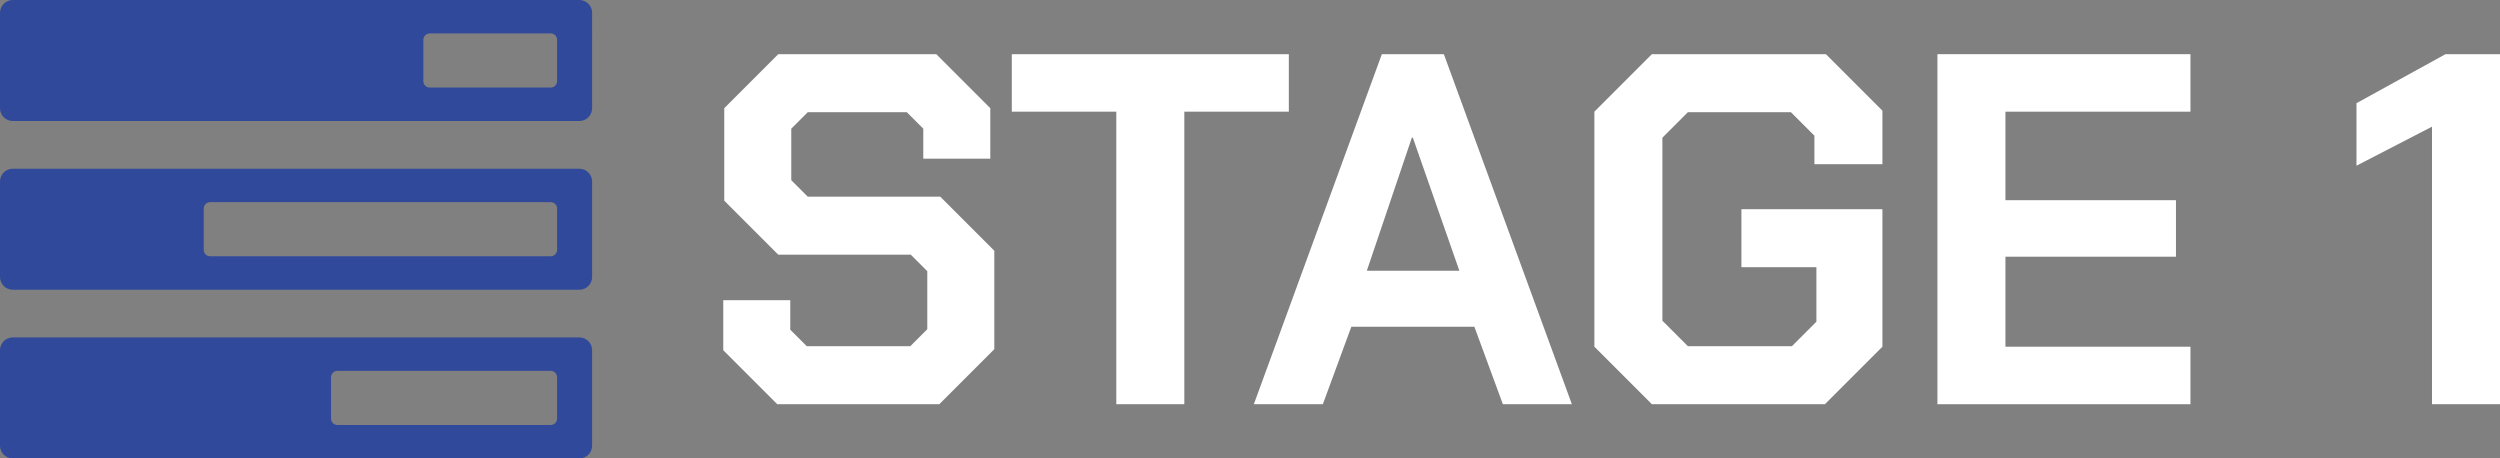 <?xml version="1.0" encoding="UTF-8"?>
<svg id="Calque_2" data-name="Calque 2" xmlns="http://www.w3.org/2000/svg" viewBox="0 0 599.92 110">
  <rect x="0" y="0" width="599.92" height="110" fill="#808080" stroke="none"/>
  <defs>
    <style>
      .cls-1 {
        fill: #31499a;
      }

      .cls-1, .cls-2 {
        stroke-width: 0px;
      }

      .cls-2 {
        fill: #fff;
      }
    </style>
  </defs>
  <g id="Calque_1-2" data-name="Calque 1">
    <g>
      <path class="cls-1" d="M139.03,0H3.06C1.37,0,0,1.37,0,3.06v22.92c0,1.69,1.37,3.06,3.06,3.06h135.97c1.69,0,3.06-1.37,3.06-3.06V3.06c0-1.69-1.37-3.06-3.06-3.06ZM133.68,19.48c0,.84-.68,1.53-1.53,1.53h-29.03c-.84,0-1.53-.68-1.53-1.53v-9.93c0-.84.68-1.53,1.53-1.53h29.03c.84,0,1.53.68,1.53,1.53v9.93Z"/>
      <path class="cls-1" d="M139.03,40.49H3.06c-1.69,0-3.06,1.37-3.06,3.06v22.92c0,1.69,1.37,3.06,3.06,3.06h135.97c1.69,0,3.06-1.37,3.06-3.06v-22.92c0-1.69-1.37-3.06-3.06-3.06ZM133.68,59.97c0,.84-.68,1.53-1.53,1.53H50.42c-.84,0-1.53-.68-1.53-1.53v-9.93c0-.84.68-1.53,1.53-1.53h81.74c.84,0,1.53.68,1.53,1.53v9.93Z"/>
      <path class="cls-1" d="M139.03,80.97H3.06c-1.69,0-3.06,1.37-3.06,3.06v22.92c0,1.69,1.37,3.06,3.06,3.06h135.97c1.69,0,3.06-1.37,3.06-3.06v-22.92c0-1.69-1.37-3.06-3.06-3.06ZM133.68,100.45c0,.84-.68,1.53-1.53,1.53h-51.18c-.84,0-1.53-.68-1.53-1.53v-9.93c0-.84.68-1.53,1.53-1.53h51.18c.84,0,1.53.68,1.53,1.53v9.93Z"/>
    </g>
    <g>
      <path class="cls-2" d="M173.56,84.04v-12h16.08v7.08l3.96,3.96h24.84l4.08-4.08v-13.92l-3.96-3.96h-31.8l-12.96-12.96v-22.2l12.96-12.96h37.92l12.96,12.96v12.12h-16.08v-7.2l-3.96-3.96h-23.76l-3.96,3.96v12.36l3.96,3.96h31.8l12.96,12.96v23.64l-13.2,13.2h-38.88l-12.96-12.96Z"/>
      <path class="cls-2" d="M267.88,26.8h-25.08v-13.8h66.48v13.8h-25.08v70.2h-16.32V26.8Z"/>
      <path class="cls-2" d="M331.6,13h14.88l30.72,84h-16.56l-6.84-18.6h-29.52l-6.84,18.6h-16.56l30.72-84ZM350.2,64.96l-11.16-31.92h-.24l-10.8,31.92h22.2Z"/>
      <path class="cls-2" d="M382.6,83.2V26.8l13.8-13.8h41.76l13.56,13.56v12.84h-16.32v-6.84l-5.64-5.64h-24.72l-6.12,6.12v43.92l6.12,6.12h24.96l5.88-5.88v-13.08h-18v-13.92h33.84v33l-13.8,13.8h-41.52l-13.8-13.8Z"/>
      <path class="cls-2" d="M464.92,13h60.72v13.8h-44.4v21.24h40.92v13.56h-40.92v21.6h44.4v13.8h-60.72V13Z"/>
      <path class="cls-2" d="M583.6,30.4l-18.12,9.36v-15l21.36-11.76h13.08v84h-16.32V30.4Z"/>
    </g>
  </g>
</svg>